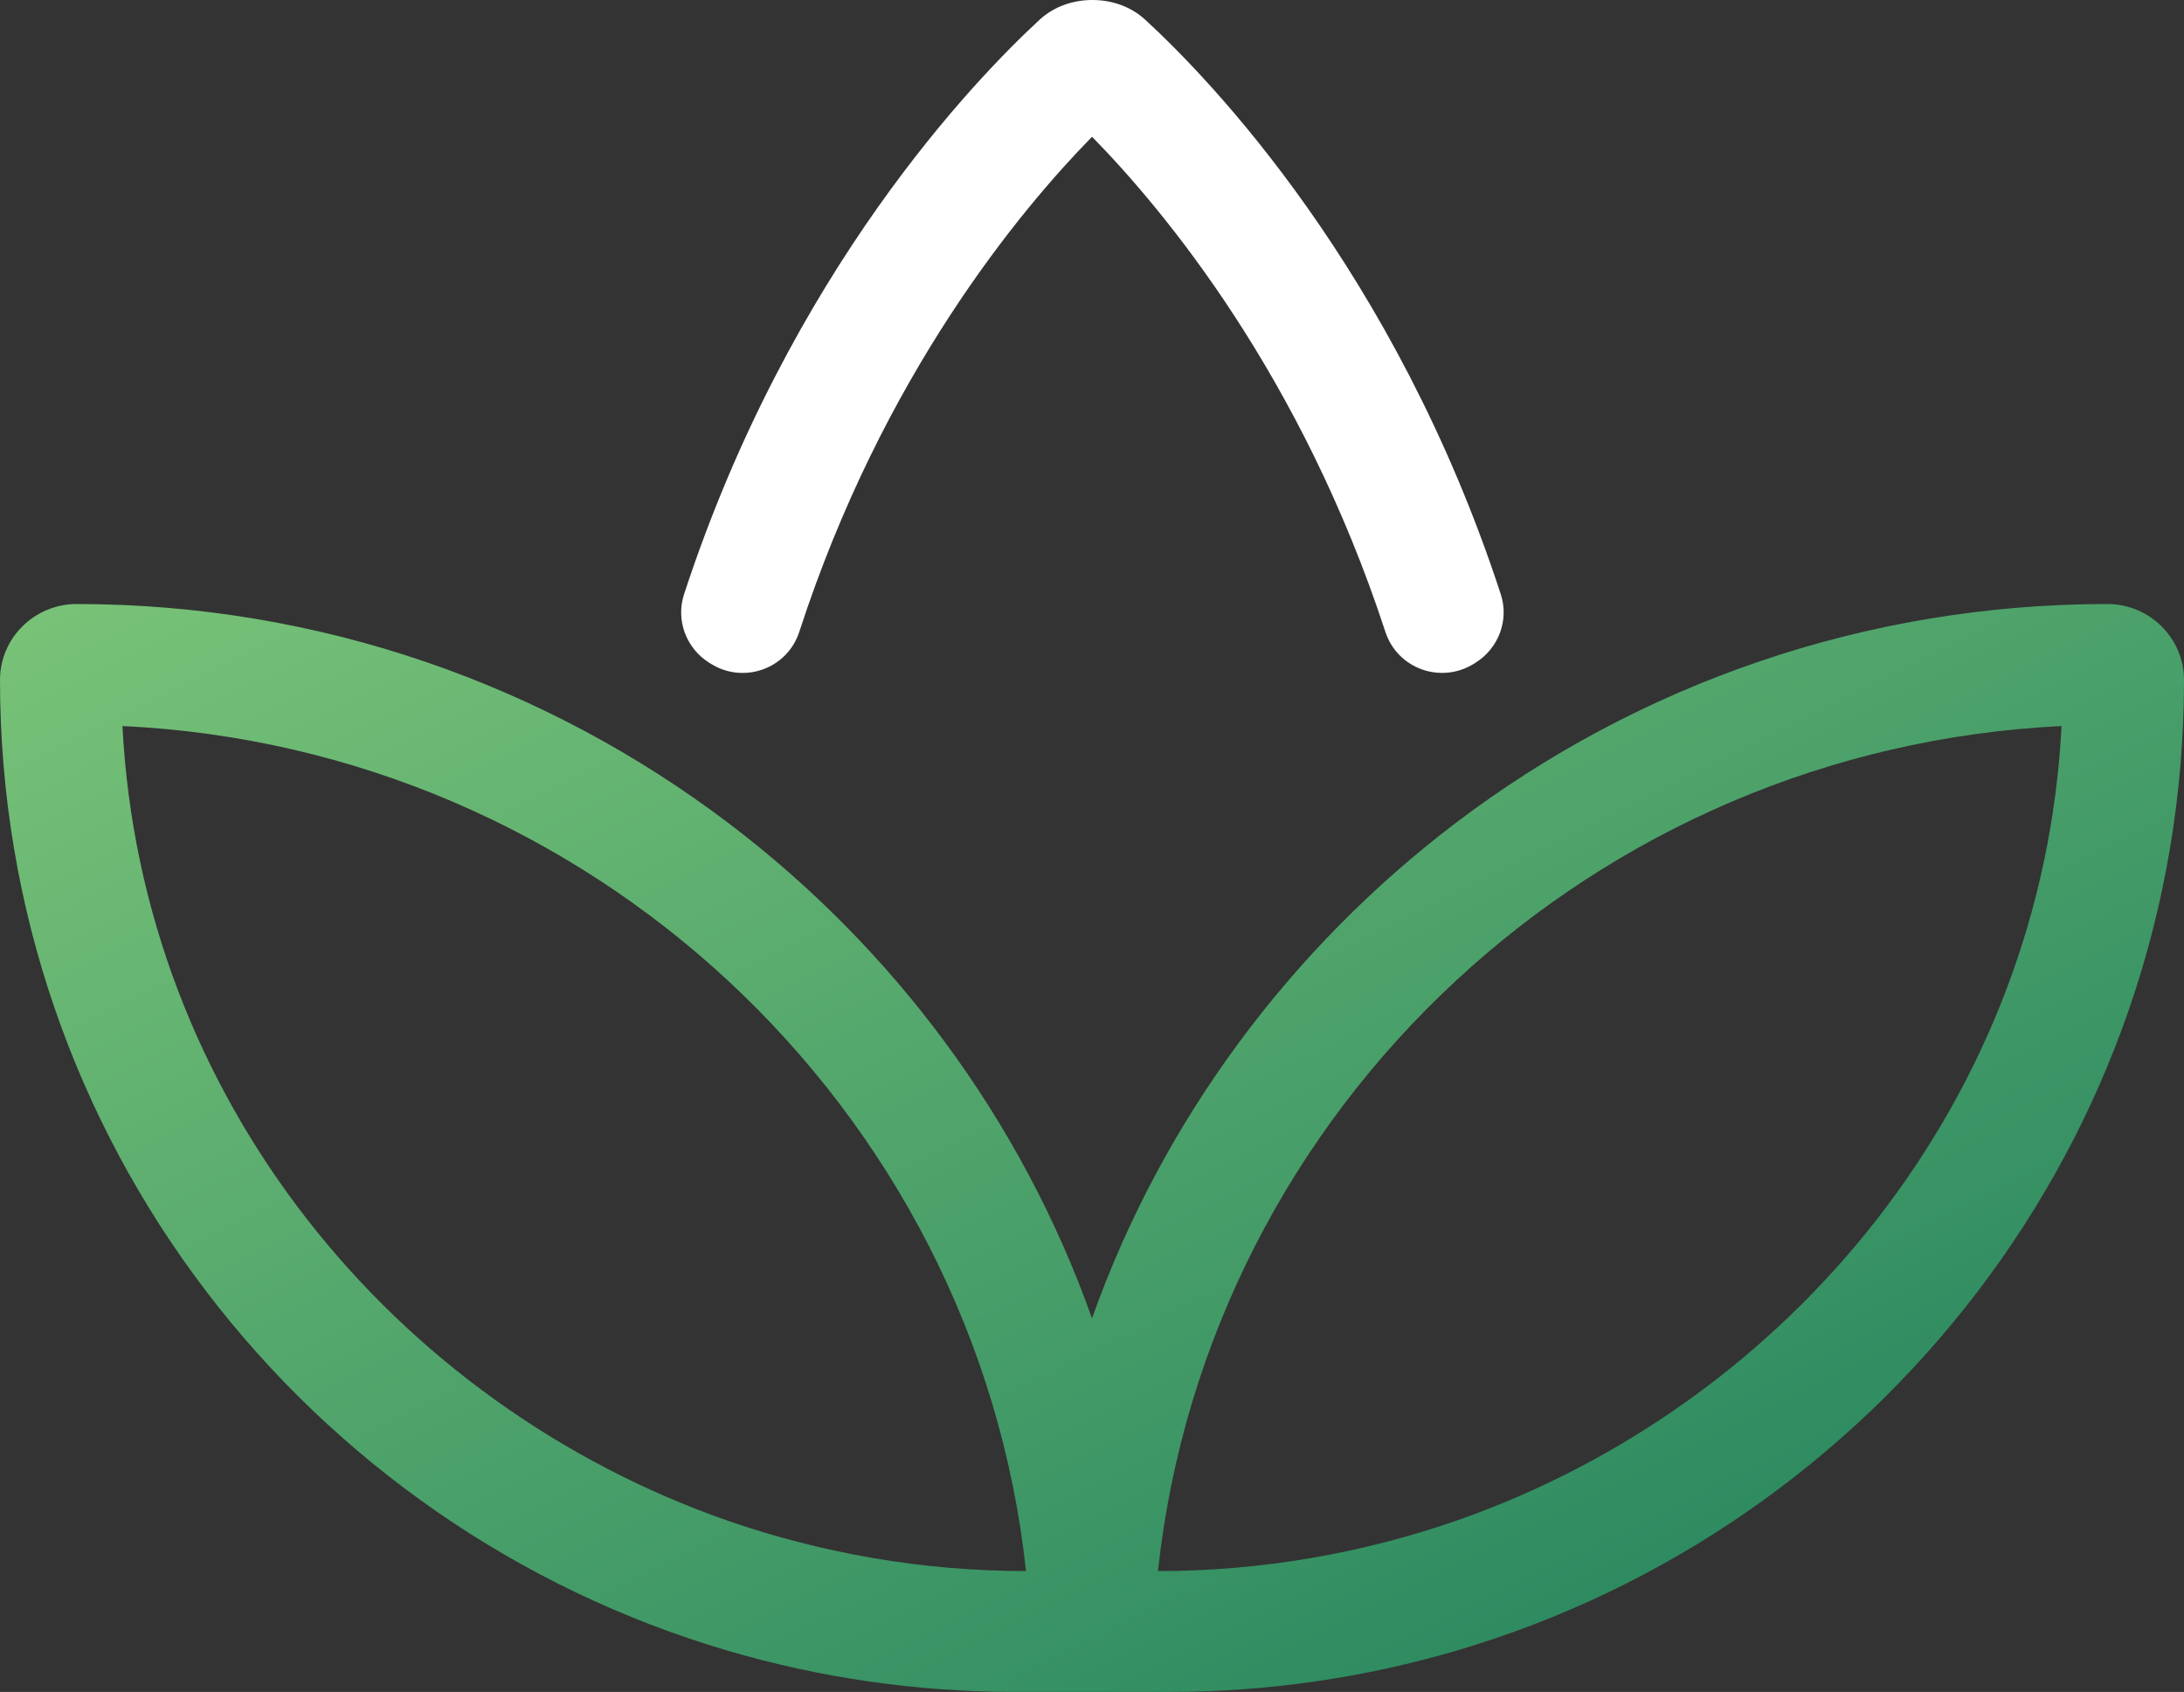 <svg width="111" height="86" viewBox="0 0 111 86" fill="none" xmlns="http://www.w3.org/2000/svg">
<rect x="0" y="0" width="111" height="86" fill="#333333" stroke="none"/>
<g clip-path="url(#clip0_88_445)">
<path d="M74.904 33.741C74.929 33.726 74.952 33.711 74.977 33.695C76.162 32.962 76.707 31.526 76.276 30.205C70.889 13.727 61.46 3.992 58.2 0.998C57.467 0.326 56.504 0 55.521 0C54.538 0 53.575 0.326 52.842 0.998C49.58 4.009 40.151 13.746 34.766 30.207C34.335 31.526 34.878 32.962 36.059 33.697C36.084 33.713 36.108 33.728 36.133 33.741C37.809 34.786 40.014 33.989 40.623 32.115C44.86 19.072 51.844 10.683 55.502 6.951C59.161 10.683 66.143 19.072 70.41 32.115C71.022 33.989 73.225 34.782 74.904 33.741Z" fill="white"/>
<path d="M107.107 30.702C94.678 30.702 83.192 34.849 74 41.819C65.598 48.194 59.084 56.93 55.5 67.01C51.916 56.911 45.402 48.175 37 41.819C27.788 34.849 16.303 30.702 3.893 30.702C1.754 30.702 0 32.43 0 34.561C0 57.909 15.609 77.628 37 83.907C41.644 85.27 46.539 86 51.627 86H59.373C64.461 86 69.356 85.27 74 83.907C95.391 77.628 111 57.909 111 34.561C111 32.43 109.246 30.702 107.107 30.702ZM37 77.302C19.984 71.369 7.188 55.778 6.224 36.904C18.076 37.461 28.848 42.28 37 49.845C45.286 57.544 50.875 68.067 52.147 79.856C46.886 79.856 41.779 78.953 37 77.302ZM74 77.302C69.221 78.953 64.133 79.856 58.853 79.856C60.125 68.067 65.713 57.525 74 49.845C82.152 42.28 92.924 37.48 104.776 36.904C103.812 55.778 91.016 71.369 74 77.302Z" fill="url(#paint0_linear_88_445)"/>
</g>
<defs>
<linearGradient id="paint0_linear_88_445" x1="0" y1="30.702" x2="44.142" y2="119.308" gradientUnits="userSpaceOnUse">
<stop stop-color="#79C378"/>
<stop offset="1" stop-color="#1E7F5C"/>
</linearGradient>
<clipPath id="clip0_88_445">
<rect width="111" height="86" fill="white"/>
</clipPath>
</defs>
</svg>
